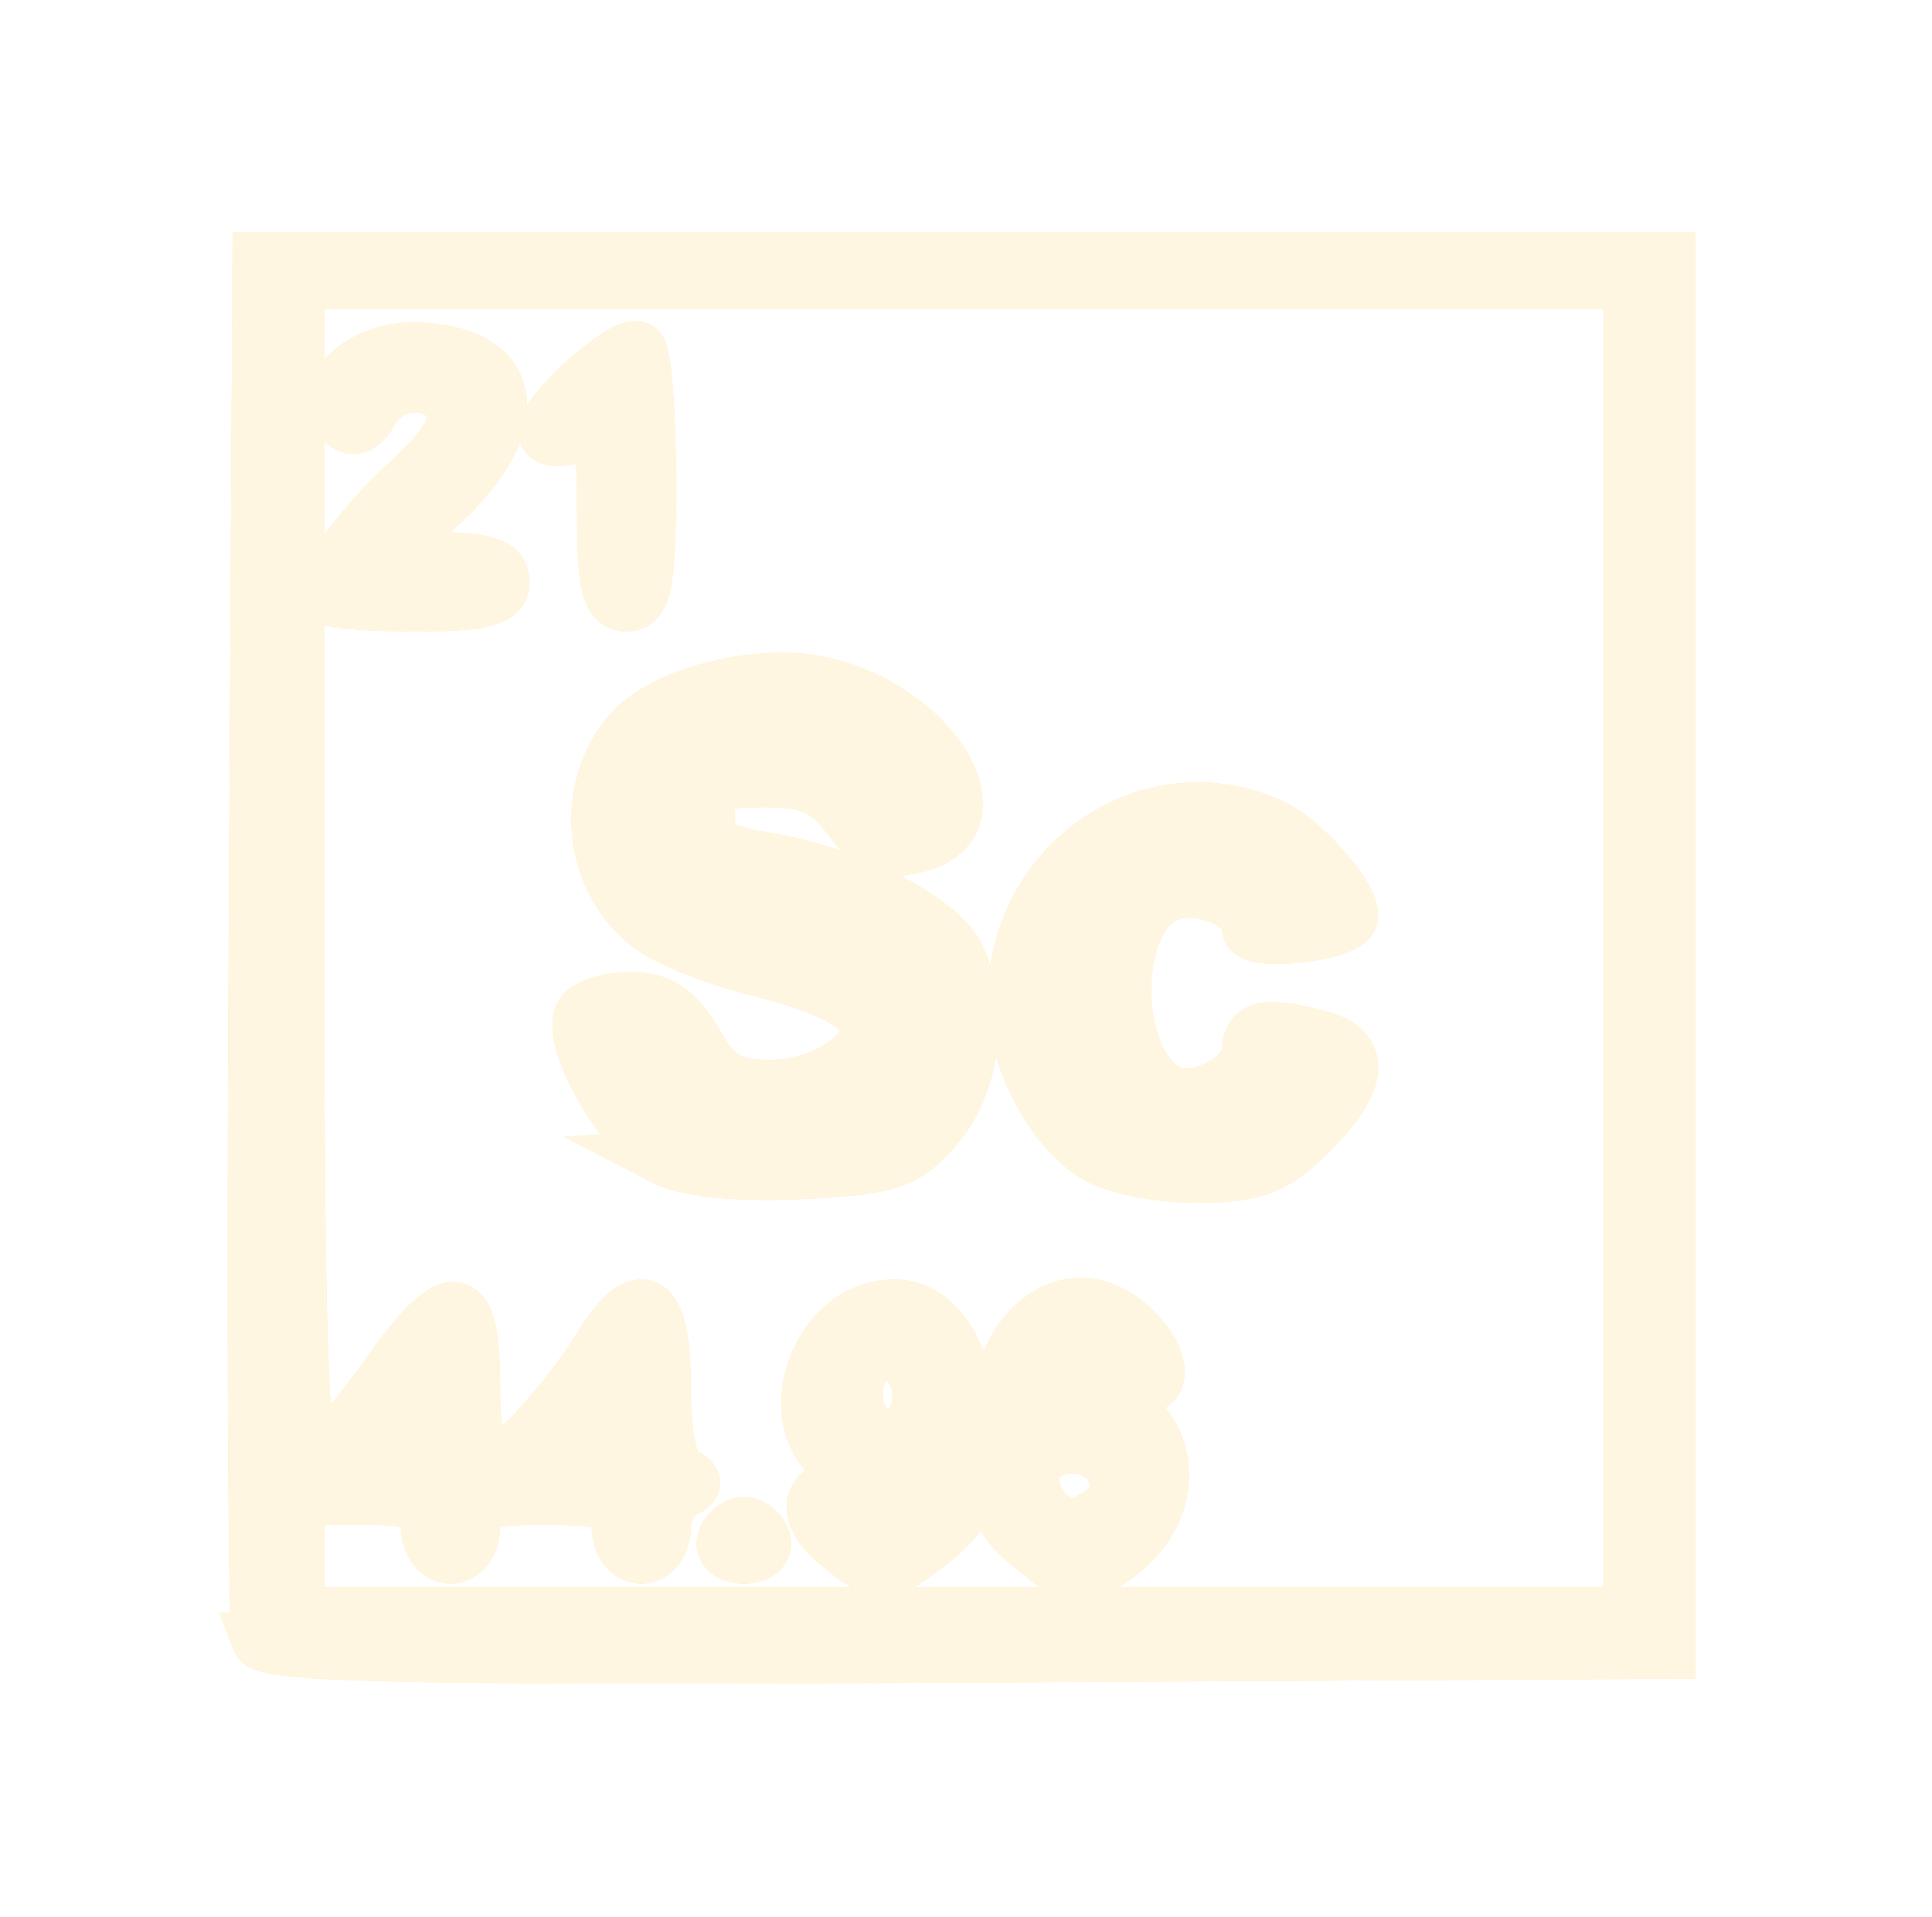 <?xml version="1.0" encoding="UTF-8" standalone="no"?>
<!-- Created with Inkscape (http://www.inkscape.org/) -->

<svg
   version="1.1"
   id="svg721"
   width="35.165"
   height="34.88"
   viewBox="0 0 35.165 34.88"
   sodipodi:docname="SRScattering_630_725_playing.svg"
   inkscape:export-filename="SRScattering.svg"
   inkscape:export-xdpi="72"
   inkscape:export-ydpi="72"
   inkscape:version="1.2.2 (732a01da63, 2022-12-09)"
   xml:space="preserve"
   xmlns:inkscape="http://www.inkscape.org/namespaces/inkscape"
   xmlns:sodipodi="http://sodipodi.sourceforge.net/DTD/sodipodi-0.dtd"
   xmlns="http://www.w3.org/2000/svg"
   xmlns:svg="http://www.w3.org/2000/svg"><defs
     id="defs725"><filter
       inkscape:collect="always"
       style="color-interpolation-filters:sRGB"
       id="filter136384"
       x="-0.188"
       y="-0.19"
       width="1.375"
       height="1.379"><feGaussianBlur
         inkscape:collect="always"
         stdDeviation="2.159"
         id="feGaussianBlur136386" /></filter></defs><sodipodi:namedview
     id="namedview723"
     pagecolor="#505050"
     bordercolor="#eeeeee"
     borderopacity="1"
     inkscape:showpageshadow="0"
     inkscape:pageopacity="0"
     inkscape:pagecheckerboard="0"
     inkscape:deskcolor="#505050"
     showgrid="false"
     inkscape:zoom="0.75805076"
     inkscape:cx="-170.1733"
     inkscape:cy="-216.34435"
     inkscape:current-layer="svg721" /><g
     id="g134930"
     inkscape:label="scandium"
     transform="matrix(0.834,0,0,0.833,176.59,-62.602)"
     style="stroke-width:1.2"><g
       id="g134830"
       transform="translate(-500.305,-32.294)"
       style="mix-blend-mode:normal;stroke:#fee3a2;stroke-width:1.44;stroke-opacity:1;filter:url(#filter136384)"><path
         style="fill:#000000;stroke:#fee3a2;stroke-width:1.2;stroke-opacity:1"
         d="m 301.761,118.698 c 0,-1.796 -0.048,-1.926 -0.64,-1.738 -0.352,0.112 -0.64,0.076 -0.64,-0.079 0,-0.452 1.783,-2.032 2.022,-1.793 0.12,0.12 0.218,1.418 0.218,2.884 0,2.157 -0.092,2.667 -0.48,2.667 -0.374,0 -0.48,-0.429 -0.48,-1.942 z"
         id="path68153" /><path
         style="fill:#000000;stroke:#fee3a2;stroke-width:1.2;stroke-opacity:1"
         d="m 295.681,120.458 c 0,-0.472 0.783,-1.541 1.831,-2.502 0.783,-0.718 1.09,-1.23 0.952,-1.588 -0.268,-0.697 -1.387,-0.678 -1.787,0.031 -0.222,0.393 -0.417,0.46 -0.657,0.223 -0.569,-0.562 0.392,-1.529 1.519,-1.529 2.286,0 2.589,1.565 0.649,3.356 l -1.333,1.231 h 1.333 c 0.972,0 1.333,0.13 1.333,0.48 0,0.373 -0.427,0.48 -1.92,0.48 -1.056,0 -1.92,-0.082 -1.92,-0.181 z"
         id="path68151" /><path
         style="fill:#000000;stroke:#fee3a2;stroke-width:1.2;stroke-opacity:1"
         d="m 312.39,132.62 c -0.937,-0.656 -1.669,-2.111 -1.669,-3.314 0,-2.999 2.949,-5.016 5.58,-3.817 0.78,0.355 1.967,1.789 1.702,2.055 -0.348,0.348 -2.162,0.504 -2.162,0.187 0,-0.615 -1.216,-1.068 -1.894,-0.705 -1.237,0.662 -1.1,3.816 0.186,4.31 0.629,0.241 1.708,-0.357 1.708,-0.947 0,-0.504 0.383,-0.572 1.52,-0.267 0.976,0.262 0.905,0.943 -0.215,2.063 -0.777,0.777 -1.199,0.935 -2.489,0.935 -0.89,0 -1.858,-0.213 -2.266,-0.499 z"
         id="path68149" /><path
         style="fill:#000000;stroke:#fee3a2;stroke-width:1.2;stroke-opacity:1"
         d="m 303.041,132.73 c -0.875,-0.454 -2.087,-2.601 -1.764,-3.123 0.111,-0.18 0.589,-0.326 1.063,-0.325 0.621,0.002 1.013,0.27 1.406,0.96 0.441,0.776 0.757,0.958 1.657,0.958 1.026,0 2.118,-0.651 2.118,-1.264 0,-0.484 -0.807,-0.929 -2.404,-1.326 -0.878,-0.218 -1.914,-0.625 -2.302,-0.904 -1.355,-0.972 -1.58,-2.994 -0.476,-4.27 0.685,-0.792 2.674,-1.319 4.022,-1.066 2.504,0.47 4.123,3.058 2.213,3.537 -0.702,0.176 -0.981,0.061 -1.467,-0.605 -0.468,-0.642 -0.875,-0.823 -1.853,-0.823 -1.111,0 -1.253,0.087 -1.253,0.772 0,0.659 0.198,0.805 1.36,0.998 1.729,0.288 3.642,1.252 4.069,2.05 0.583,1.09 0.387,2.799 -0.431,3.75 -0.671,0.78 -1.022,0.898 -2.96,0.991 -1.376,0.066 -2.498,-0.05 -2.999,-0.31 z"
         id="path68147" /><path
         style="fill:#000000;stroke:#fee3a2;stroke-width:1.2;stroke-opacity:1"
         d="m 304.382,141.095 c 0.063,-0.189 0.251,-0.344 0.419,-0.344 0.167,0 0.356,0.155 0.419,0.344 0.063,0.189 -0.125,0.344 -0.419,0.344 -0.293,0 -0.482,-0.155 -0.419,-0.344 z"
         id="path68145" /><path
         style="fill:#000000;stroke:#fee3a2;stroke-width:1.2;stroke-opacity:1"
         d="m 310.996,141.148 c -0.611,-0.495 -0.755,-0.917 -0.755,-2.206 0,-2.544 1.795,-3.854 3.182,-2.322 0.771,0.852 0.322,1.53 -0.512,0.774 -0.467,-0.423 -0.76,-0.483 -1.149,-0.238 -0.887,0.559 -0.796,0.984 0.179,0.841 1.771,-0.26 2.657,1.806 1.34,3.123 -0.8,0.8 -1.324,0.806 -2.285,0.028 z m 1.596,-0.632 c 0.713,-0.452 0.303,-1.477 -0.591,-1.477 -0.52,0 -0.831,0.206 -0.907,0.602 -0.1,0.518 0.398,1.149 0.907,1.149 0.088,0 0.354,-0.123 0.591,-0.273 z"
         id="path68143" /><path
         style="fill:#000000;stroke:#fee3a2;stroke-width:1.2;stroke-opacity:1"
         d="m 306.865,141.171 c -0.438,-0.355 -0.63,-0.744 -0.484,-0.981 0.184,-0.298 0.385,-0.264 0.831,0.14 0.65,0.588 1.089,0.443 1.611,-0.533 0.319,-0.595 0.29,-0.617 -0.358,-0.27 -0.547,0.293 -0.874,0.286 -1.464,-0.03 -1.507,-0.806 -0.67,-3.499 1.087,-3.499 0.988,0 1.673,1.199 1.673,2.928 0,1.245 -0.146,1.62 -0.843,2.169 -1.029,0.81 -1.14,0.814 -2.052,0.075 z m 1.775,-3.252 c 0,-0.912 -1.01,-1.299 -1.315,-0.504 -0.291,0.759 0.121,1.525 0.754,1.403 0.354,-0.068 0.561,-0.4 0.561,-0.899 z"
         id="path68141" /><path
         style="fill:#000000;stroke:#fee3a2;stroke-width:1.2;stroke-opacity:1"
         d="m 294.228,143.282 c -0.085,-0.222 -0.117,-7.099 -0.071,-15.283 l 0.083,-14.88 h 15.36 15.36 v 15.2 15.2 l -15.289,0.083 c -12.06,0.066 -15.321,-0.002 -15.443,-0.32 z m 29.932,-15.123 v -14.56 h -14.56 -14.56 v 12.95 c 0,10.237 0.084,12.915 0.4,12.781 0.22,-0.093 0.904,-0.879 1.52,-1.746 1.483,-2.089 1.92,-2.049 1.92,0.176 0,1.014 0.142,1.76 0.335,1.76 0.393,0 1.679,-1.382 2.458,-2.64 0.88,-1.422 1.367,-1.118 1.367,0.853 0,1.074 0.152,1.804 0.4,1.92 0.32,0.149 0.32,0.224 0,0.373 -0.22,0.103 -0.4,0.463 -0.4,0.8 0,0.337 -0.216,0.613 -0.48,0.613 -0.267,0 -0.48,-0.284 -0.48,-0.64 0,-0.555 -0.213,-0.64 -1.6,-0.64 -1.387,0 -1.6,0.085 -1.6,0.64 0,0.356 -0.213,0.64 -0.48,0.64 -0.267,0 -0.48,-0.284 -0.48,-0.64 0,-0.545 -0.213,-0.64 -1.44,-0.64 h -1.44 v 1.28 1.28 h 14.56 14.56 z m -26.24,10.541 c 0,-0.89 -0.435,-0.802 -0.97,0.197 -0.279,0.522 -0.228,0.622 0.318,0.622 0.485,0 0.651,-0.209 0.651,-0.819 z m 4.16,0 c 0,-0.89 -0.435,-0.802 -0.97,0.197 -0.279,0.522 -0.228,0.622 0.318,0.622 0.485,0 0.651,-0.209 0.651,-0.819 z"
         id="path68139" /></g><g
       id="g134910"
       transform="translate(-500.305,-32.294)"
       style="fill:#fff6e2;fill-opacity:1;stroke:#fff6e2;stroke-width:1.44;stroke-opacity:1"><path
         style="fill:#fff6e2;fill-opacity:1;stroke:#fff6e2;stroke-width:1.2;stroke-opacity:1"
         d="m 301.761,118.698 c 0,-1.796 -0.048,-1.926 -0.64,-1.738 -0.352,0.112 -0.64,0.076 -0.64,-0.079 0,-0.452 1.783,-2.032 2.022,-1.793 0.12,0.12 0.218,1.418 0.218,2.884 0,2.157 -0.092,2.667 -0.48,2.667 -0.374,0 -0.48,-0.429 -0.48,-1.942 z"
         id="path134894" /><path
         style="fill:#fff6e2;fill-opacity:1;stroke:#fff6e2;stroke-width:1.2;stroke-opacity:1"
         d="m 295.681,120.458 c 0,-0.472 0.783,-1.541 1.831,-2.502 0.783,-0.718 1.09,-1.23 0.952,-1.588 -0.268,-0.697 -1.387,-0.678 -1.787,0.031 -0.222,0.393 -0.417,0.46 -0.657,0.223 -0.569,-0.562 0.392,-1.529 1.519,-1.529 2.286,0 2.589,1.565 0.649,3.356 l -1.333,1.231 h 1.333 c 0.972,0 1.333,0.13 1.333,0.48 0,0.373 -0.427,0.48 -1.92,0.48 -1.056,0 -1.92,-0.082 -1.92,-0.181 z"
         id="path134896" /><path
         style="fill:#fff6e2;fill-opacity:1;stroke:#fff6e2;stroke-width:1.2;stroke-opacity:1"
         d="m 312.39,132.62 c -0.937,-0.656 -1.669,-2.111 -1.669,-3.314 0,-2.999 2.949,-5.016 5.58,-3.817 0.78,0.355 1.967,1.789 1.702,2.055 -0.348,0.348 -2.162,0.504 -2.162,0.187 0,-0.615 -1.216,-1.068 -1.894,-0.705 -1.237,0.662 -1.1,3.816 0.186,4.31 0.629,0.241 1.708,-0.357 1.708,-0.947 0,-0.504 0.383,-0.572 1.52,-0.267 0.976,0.262 0.905,0.943 -0.215,2.063 -0.777,0.777 -1.199,0.935 -2.489,0.935 -0.89,0 -1.858,-0.213 -2.266,-0.499 z"
         id="path134898" /><path
         style="fill:#fff6e2;fill-opacity:1;stroke:#fff6e2;stroke-width:1.2;stroke-opacity:1"
         d="m 303.041,132.73 c -0.875,-0.454 -2.087,-2.601 -1.764,-3.123 0.111,-0.18 0.589,-0.326 1.063,-0.325 0.621,0.002 1.013,0.27 1.406,0.96 0.441,0.776 0.757,0.958 1.657,0.958 1.026,0 2.118,-0.651 2.118,-1.264 0,-0.484 -0.807,-0.929 -2.404,-1.326 -0.878,-0.218 -1.914,-0.625 -2.302,-0.904 -1.355,-0.972 -1.58,-2.994 -0.476,-4.27 0.685,-0.792 2.674,-1.319 4.022,-1.066 2.504,0.47 4.123,3.058 2.213,3.537 -0.702,0.176 -0.981,0.061 -1.467,-0.605 -0.468,-0.642 -0.875,-0.823 -1.853,-0.823 -1.111,0 -1.253,0.087 -1.253,0.772 0,0.659 0.198,0.805 1.36,0.998 1.729,0.288 3.642,1.252 4.069,2.05 0.583,1.09 0.387,2.799 -0.431,3.75 -0.671,0.78 -1.022,0.898 -2.96,0.991 -1.376,0.066 -2.498,-0.05 -2.999,-0.31 z"
         id="path134900" /><path
         style="fill:#fff6e2;fill-opacity:1;stroke:#fff6e2;stroke-width:1.2;stroke-opacity:1"
         d="m 304.382,141.095 c 0.063,-0.189 0.251,-0.344 0.419,-0.344 0.167,0 0.356,0.155 0.419,0.344 0.063,0.189 -0.125,0.344 -0.419,0.344 -0.293,0 -0.482,-0.155 -0.419,-0.344 z"
         id="path134902" /><path
         style="fill:#fff6e2;fill-opacity:1;stroke:#fff6e2;stroke-width:1.2;stroke-opacity:1"
         d="m 310.996,141.148 c -0.611,-0.495 -0.755,-0.917 -0.755,-2.206 0,-2.544 1.795,-3.854 3.182,-2.322 0.771,0.852 0.322,1.53 -0.512,0.774 -0.467,-0.423 -0.76,-0.483 -1.149,-0.238 -0.887,0.559 -0.796,0.984 0.179,0.841 1.771,-0.26 2.657,1.806 1.34,3.123 -0.8,0.8 -1.324,0.806 -2.285,0.028 z m 1.596,-0.632 c 0.713,-0.452 0.303,-1.477 -0.591,-1.477 -0.52,0 -0.831,0.206 -0.907,0.602 -0.1,0.518 0.398,1.149 0.907,1.149 0.088,0 0.354,-0.123 0.591,-0.273 z"
         id="path134904" /><path
         style="fill:#fff6e2;fill-opacity:1;stroke:#fff6e2;stroke-width:1.2;stroke-opacity:1"
         d="m 306.865,141.171 c -0.438,-0.355 -0.63,-0.744 -0.484,-0.981 0.184,-0.298 0.385,-0.264 0.831,0.14 0.65,0.588 1.089,0.443 1.611,-0.533 0.319,-0.595 0.29,-0.617 -0.358,-0.27 -0.547,0.293 -0.874,0.286 -1.464,-0.03 -1.507,-0.806 -0.67,-3.499 1.087,-3.499 0.988,0 1.673,1.199 1.673,2.928 0,1.245 -0.146,1.62 -0.843,2.169 -1.029,0.81 -1.14,0.814 -2.052,0.075 z m 1.775,-3.252 c 0,-0.912 -1.01,-1.299 -1.315,-0.504 -0.291,0.759 0.121,1.525 0.754,1.403 0.354,-0.068 0.561,-0.4 0.561,-0.899 z"
         id="path134906" /><path
         style="fill:#fff6e2;fill-opacity:1;stroke:#fff6e2;stroke-width:1.2;stroke-opacity:1"
         d="m 294.228,143.282 c -0.085,-0.222 -0.117,-7.099 -0.071,-15.283 l 0.083,-14.88 h 15.36 15.36 v 15.2 15.2 l -15.289,0.083 c -12.06,0.066 -15.321,-0.002 -15.443,-0.32 z m 29.932,-15.123 v -14.56 h -14.56 -14.56 v 12.95 c 0,10.237 0.084,12.915 0.4,12.781 0.22,-0.093 0.904,-0.879 1.52,-1.746 1.483,-2.089 1.92,-2.049 1.92,0.176 0,1.014 0.142,1.76 0.335,1.76 0.393,0 1.679,-1.382 2.458,-2.64 0.88,-1.422 1.367,-1.118 1.367,0.853 0,1.074 0.152,1.804 0.4,1.92 0.32,0.149 0.32,0.224 0,0.373 -0.22,0.103 -0.4,0.463 -0.4,0.8 0,0.337 -0.216,0.613 -0.48,0.613 -0.267,0 -0.48,-0.284 -0.48,-0.64 0,-0.555 -0.213,-0.64 -1.6,-0.64 -1.387,0 -1.6,0.085 -1.6,0.64 0,0.356 -0.213,0.64 -0.48,0.64 -0.267,0 -0.48,-0.284 -0.48,-0.64 0,-0.545 -0.213,-0.64 -1.44,-0.64 h -1.44 v 1.28 1.28 h 14.56 14.56 z m -26.24,10.541 c 0,-0.89 -0.435,-0.802 -0.97,0.197 -0.279,0.522 -0.228,0.622 0.318,0.622 0.485,0 0.651,-0.209 0.651,-0.819 z m 4.16,0 c 0,-0.89 -0.435,-0.802 -0.97,0.197 -0.279,0.522 -0.228,0.622 0.318,0.622 0.485,0 0.651,-0.209 0.651,-0.819 z"
         id="path134908" /></g></g></svg>
